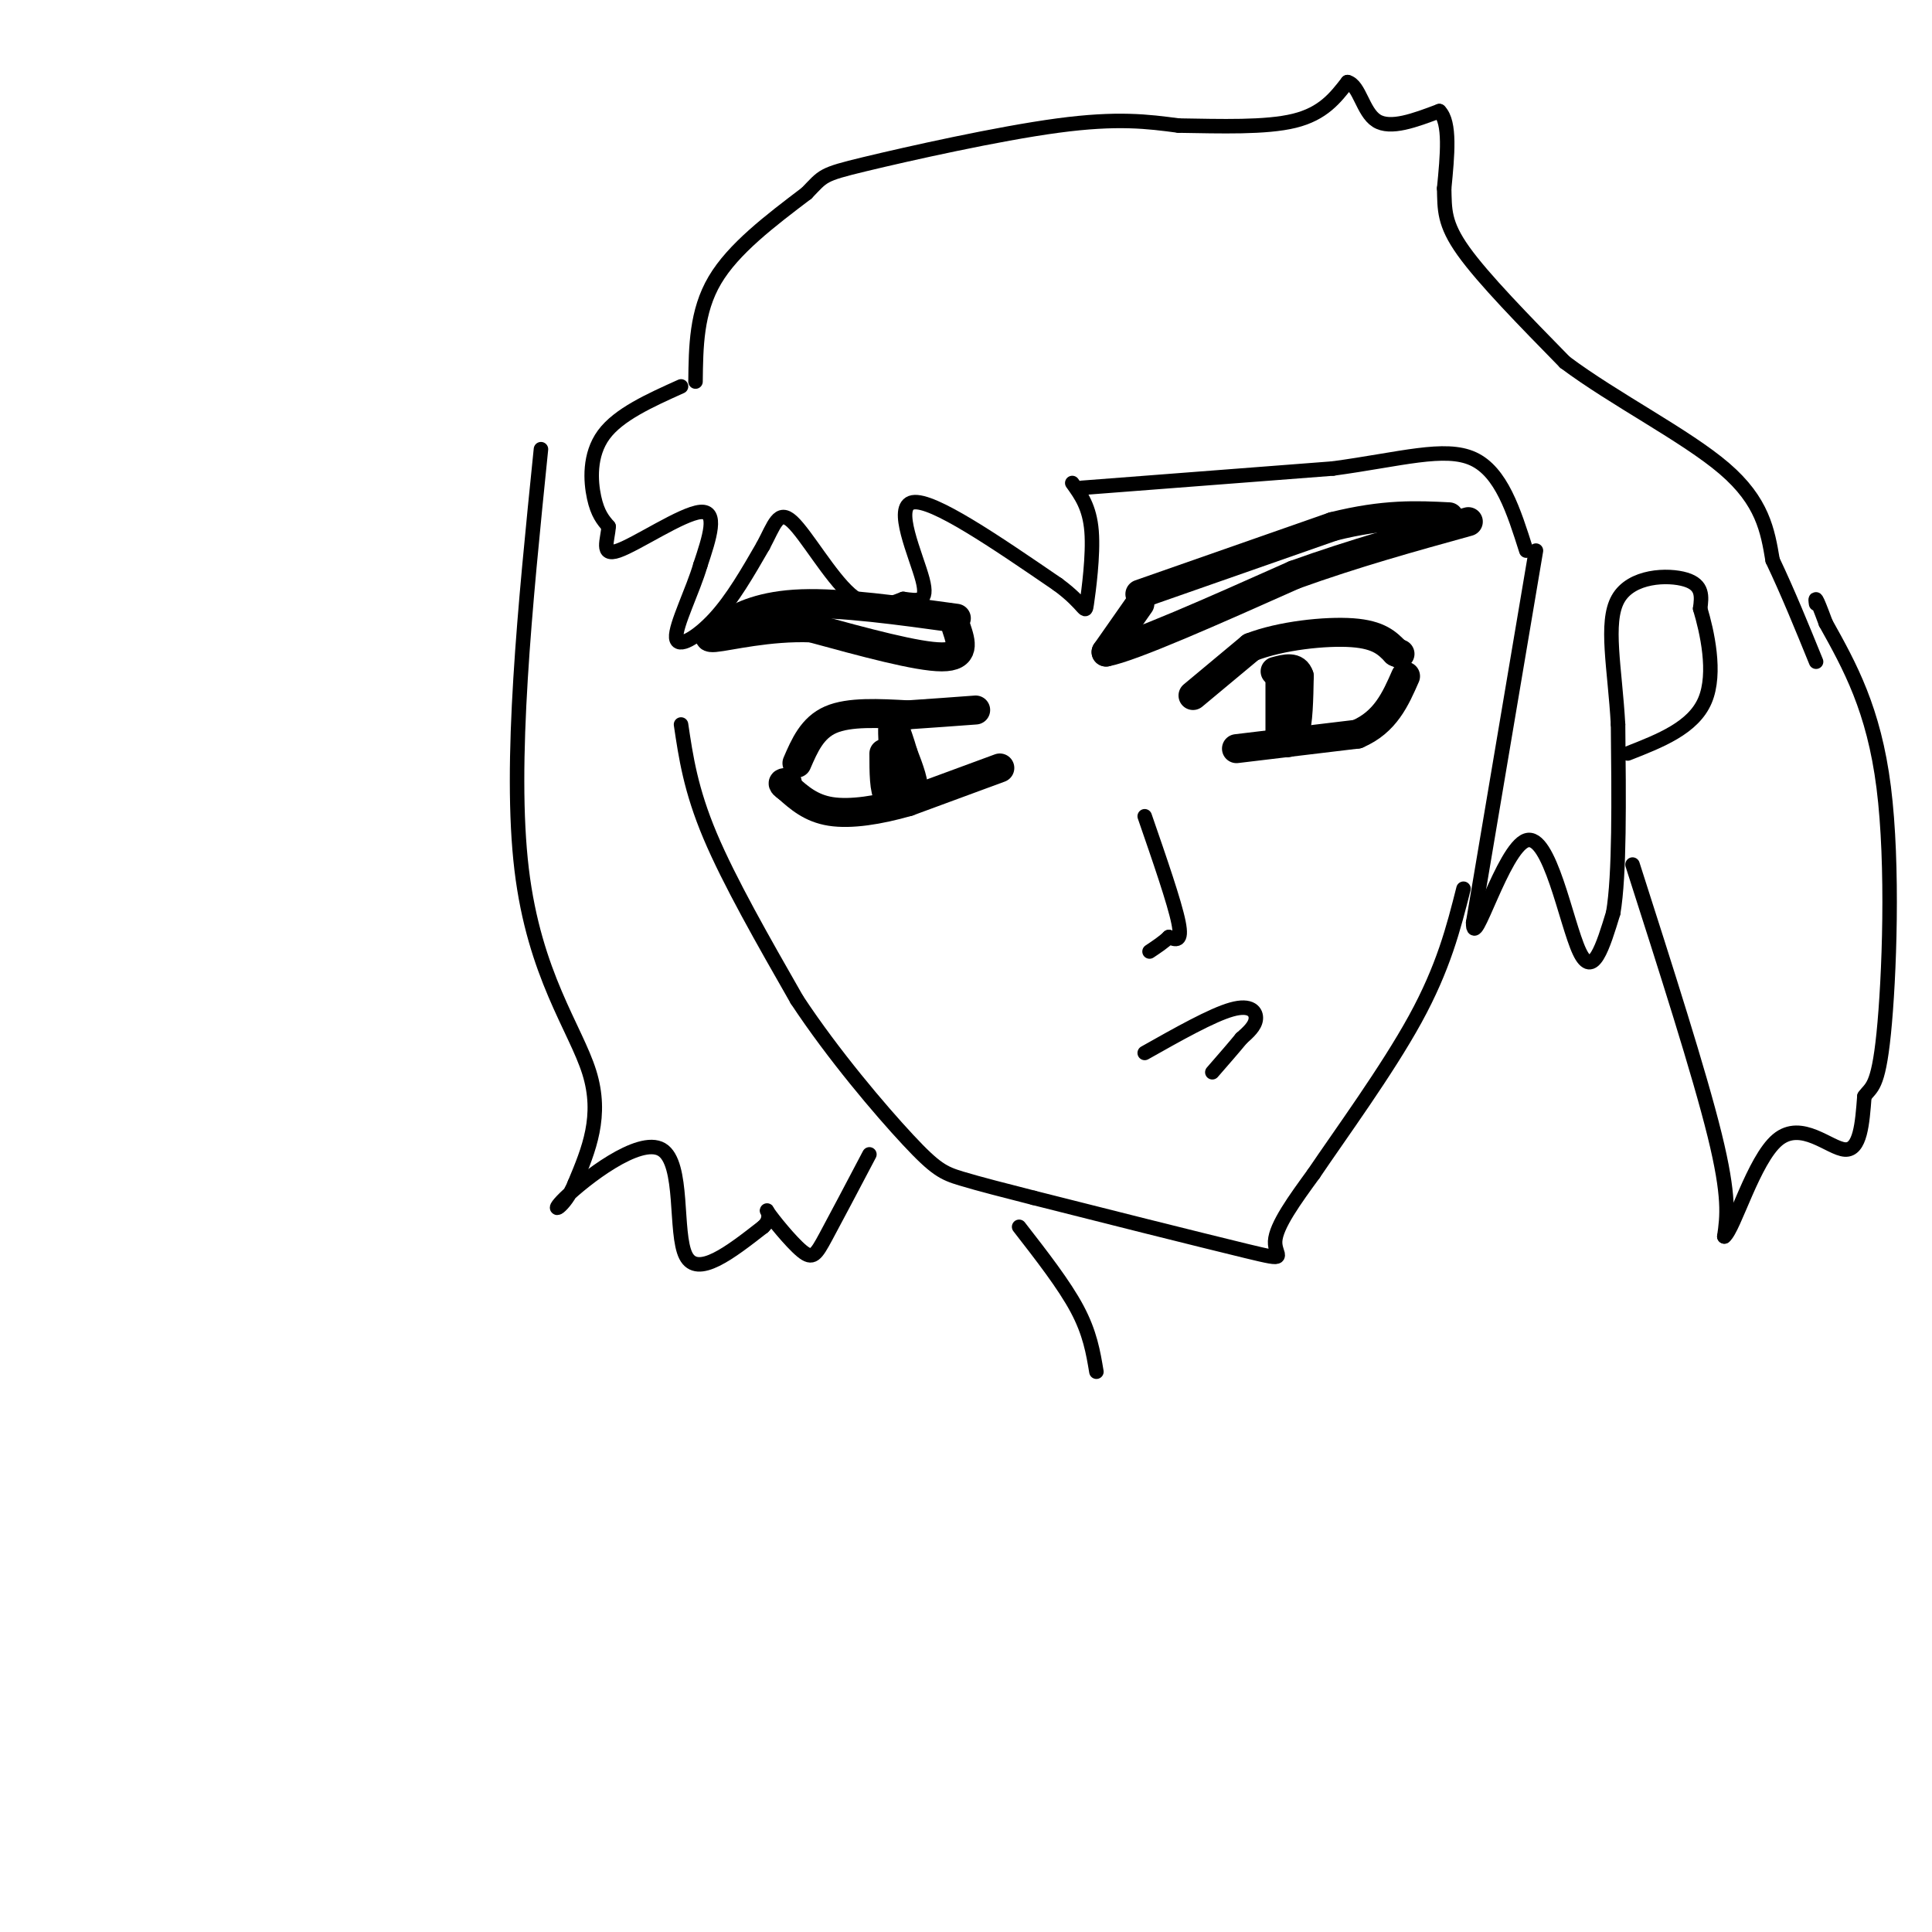 <svg viewBox='0 0 400 400' version='1.1' xmlns='http://www.w3.org/2000/svg' xmlns:xlink='http://www.w3.org/1999/xlink'><g fill='none' stroke='#000000' stroke-width='6' stroke-linecap='round' stroke-linejoin='round'><path d='M236,125c0.000,0.000 -7.000,10.000 -7,10'/><path d='M229,135c5.333,-1.000 22.167,-8.500 39,-16'/><path d='M268,119c12.500,-4.500 24.250,-7.750 36,-11'/><path d='M236,123c0.000,0.000 40.000,-14.000 40,-14'/><path d='M276,109c10.667,-2.667 17.333,-2.333 24,-2'/><path d='M198,130c1.000,3.000 2.000,6.000 -3,6c-5.000,0.000 -16.000,-3.000 -27,-6'/><path d='M168,130c-8.778,-0.356 -17.222,1.756 -20,2c-2.778,0.244 0.111,-1.378 3,-3'/><path d='M151,129c2.378,-1.489 6.822,-3.711 15,-4c8.178,-0.289 20.089,1.356 32,3'/><path d='M247,144c0.000,0.000 12.000,-10.000 12,-10'/><path d='M259,134c6.133,-2.400 15.467,-3.400 21,-3c5.533,0.400 7.267,2.200 9,4'/><path d='M289,135c1.500,0.667 0.750,0.333 0,0'/><path d='M256,155c0.000,0.000 25.000,-3.000 25,-3'/><path d='M281,152c5.833,-2.500 7.917,-7.250 10,-12'/><path d='M165,158c1.583,-3.667 3.167,-7.333 7,-9c3.833,-1.667 9.917,-1.333 16,-1'/><path d='M188,148c5.000,-0.333 9.500,-0.667 14,-1'/><path d='M207,159c0.000,0.000 -19.000,7.000 -19,7'/><path d='M188,166c-6.111,1.756 -11.889,2.644 -16,2c-4.111,-0.644 -6.556,-2.822 -9,-5'/><path d='M163,163c-1.500,-1.000 -0.750,-1.000 0,-1'/><path d='M183,156c0.000,3.833 0.000,7.667 1,9c1.000,1.333 3.000,0.167 5,-1'/><path d='M189,164c0.500,-1.500 -0.750,-4.750 -2,-8'/><path d='M187,156c-0.667,-2.333 -1.333,-4.167 -2,-6'/><path d='M185,150c-0.333,0.000 -0.167,3.000 0,6'/><path d='M265,140c0.000,0.000 0.000,12.000 0,12'/><path d='M265,152c0.622,2.400 2.178,2.400 3,0c0.822,-2.400 0.911,-7.200 1,-12'/><path d='M269,140c-0.667,-2.167 -2.833,-1.583 -5,-1'/></g>
<g fill='none' stroke='#000000' stroke-width='3' stroke-linecap='round' stroke-linejoin='round'><path d='M141,80c-6.467,2.911 -12.933,5.822 -16,10c-3.067,4.178 -2.733,9.622 -2,13c0.733,3.378 1.867,4.689 3,6'/><path d='M126,109c-0.095,2.667 -1.833,6.333 2,5c3.833,-1.333 13.238,-7.667 17,-8c3.762,-0.333 1.881,5.333 0,11'/><path d='M145,117c-1.488,5.155 -5.208,12.542 -5,15c0.208,2.458 4.345,-0.012 8,-4c3.655,-3.988 6.827,-9.494 10,-15'/><path d='M158,113c2.321,-4.333 3.125,-7.667 6,-5c2.875,2.667 7.821,11.333 12,15c4.179,3.667 7.589,2.333 11,1'/><path d='M187,124c3.083,0.405 5.292,0.917 4,-4c-1.292,-4.917 -6.083,-15.262 -2,-16c4.083,-0.738 17.042,8.131 30,17'/><path d='M219,121c5.893,4.310 5.625,6.583 6,4c0.375,-2.583 1.393,-10.024 1,-15c-0.393,-4.976 -2.196,-7.488 -4,-10'/><path d='M224,101c0.000,0.000 52.000,-4.000 52,-4'/><path d='M276,97c14.044,-1.911 23.156,-4.689 29,-2c5.844,2.689 8.422,10.844 11,19'/><path d='M144,79c0.083,-7.250 0.167,-14.500 4,-21c3.833,-6.500 11.417,-12.250 19,-18'/><path d='M167,40c3.571,-3.667 3.000,-3.833 12,-6c9.000,-2.167 27.571,-6.333 40,-8c12.429,-1.667 18.714,-0.833 25,0'/><path d='M244,26c8.733,0.133 18.067,0.467 24,-1c5.933,-1.467 8.467,-4.733 11,-8'/><path d='M279,17c2.467,0.622 3.133,6.178 6,8c2.867,1.822 7.933,-0.089 13,-2'/><path d='M298,23c2.333,2.333 1.667,9.167 1,16'/><path d='M299,39c0.111,4.356 -0.111,7.244 4,13c4.111,5.756 12.556,14.378 21,23'/><path d='M324,75c10.156,7.622 25.044,15.178 33,22c7.956,6.822 8.978,12.911 10,19'/><path d='M367,116c3.167,6.667 6.083,13.833 9,21'/><path d='M318,114c0.000,0.000 -13.000,77.000 -13,77'/><path d='M305,191c-0.095,6.607 6.167,-15.375 11,-17c4.833,-1.625 8.238,17.107 11,23c2.762,5.893 4.881,-1.054 7,-8'/><path d='M334,189c1.333,-7.833 1.167,-23.417 1,-39'/><path d='M335,150c-0.643,-11.607 -2.750,-21.125 0,-26c2.750,-4.875 10.357,-5.107 14,-4c3.643,1.107 3.321,3.554 3,6'/><path d='M352,126c1.400,4.667 3.400,13.333 1,19c-2.400,5.667 -9.200,8.333 -16,11'/><path d='M338,179c6.917,21.583 13.833,43.167 17,56c3.167,12.833 2.583,16.917 2,21'/><path d='M357,256c2.012,-1.524 6.042,-15.833 11,-20c4.958,-4.167 10.845,1.810 14,2c3.155,0.190 3.577,-5.405 4,-11'/><path d='M386,227c1.381,-2.012 2.833,-1.542 4,-13c1.167,-11.458 2.048,-34.845 0,-51c-2.048,-16.155 -7.024,-25.077 -12,-34'/><path d='M378,129c-2.333,-6.333 -2.167,-5.167 -2,-4'/><path d='M237,169c3.083,8.917 6.167,17.833 7,22c0.833,4.167 -0.583,3.583 -2,3'/><path d='M242,194c-1.000,1.000 -2.500,2.000 -4,3'/><path d='M237,218c6.978,-3.933 13.956,-7.867 18,-9c4.044,-1.133 5.156,0.533 5,2c-0.156,1.467 -1.578,2.733 -3,4'/><path d='M257,215c-1.500,1.833 -3.750,4.417 -6,7'/><path d='M141,150c1.000,6.750 2.000,13.500 6,23c4.000,9.500 11.000,21.750 18,34'/><path d='M165,207c7.512,11.393 17.292,22.875 23,29c5.708,6.125 7.345,6.893 11,8c3.655,1.107 9.327,2.554 15,4'/><path d='M214,248c12.012,3.060 34.542,8.708 44,11c9.458,2.292 5.845,1.226 6,-2c0.155,-3.226 4.077,-8.613 8,-14'/><path d='M272,243c5.467,-8.089 15.133,-21.311 21,-32c5.867,-10.689 7.933,-18.844 10,-27'/><path d='M112,93c-3.311,32.578 -6.622,65.156 -4,87c2.622,21.844 11.178,32.956 14,42c2.822,9.044 -0.089,16.022 -3,23'/><path d='M119,245c-2.100,5.214 -5.852,6.748 -2,3c3.852,-3.748 15.306,-12.778 20,-10c4.694,2.778 2.627,17.365 5,22c2.373,4.635 9.187,-0.683 16,-6'/><path d='M158,254c2.329,-2.086 0.150,-4.301 1,-3c0.850,1.301 4.729,6.120 7,8c2.271,1.880 2.935,0.823 5,-3c2.065,-3.823 5.533,-10.411 9,-17'/><path d='M211,254c4.667,6.000 9.333,12.000 12,17c2.667,5.000 3.333,9.000 4,13'/></g>
</svg>